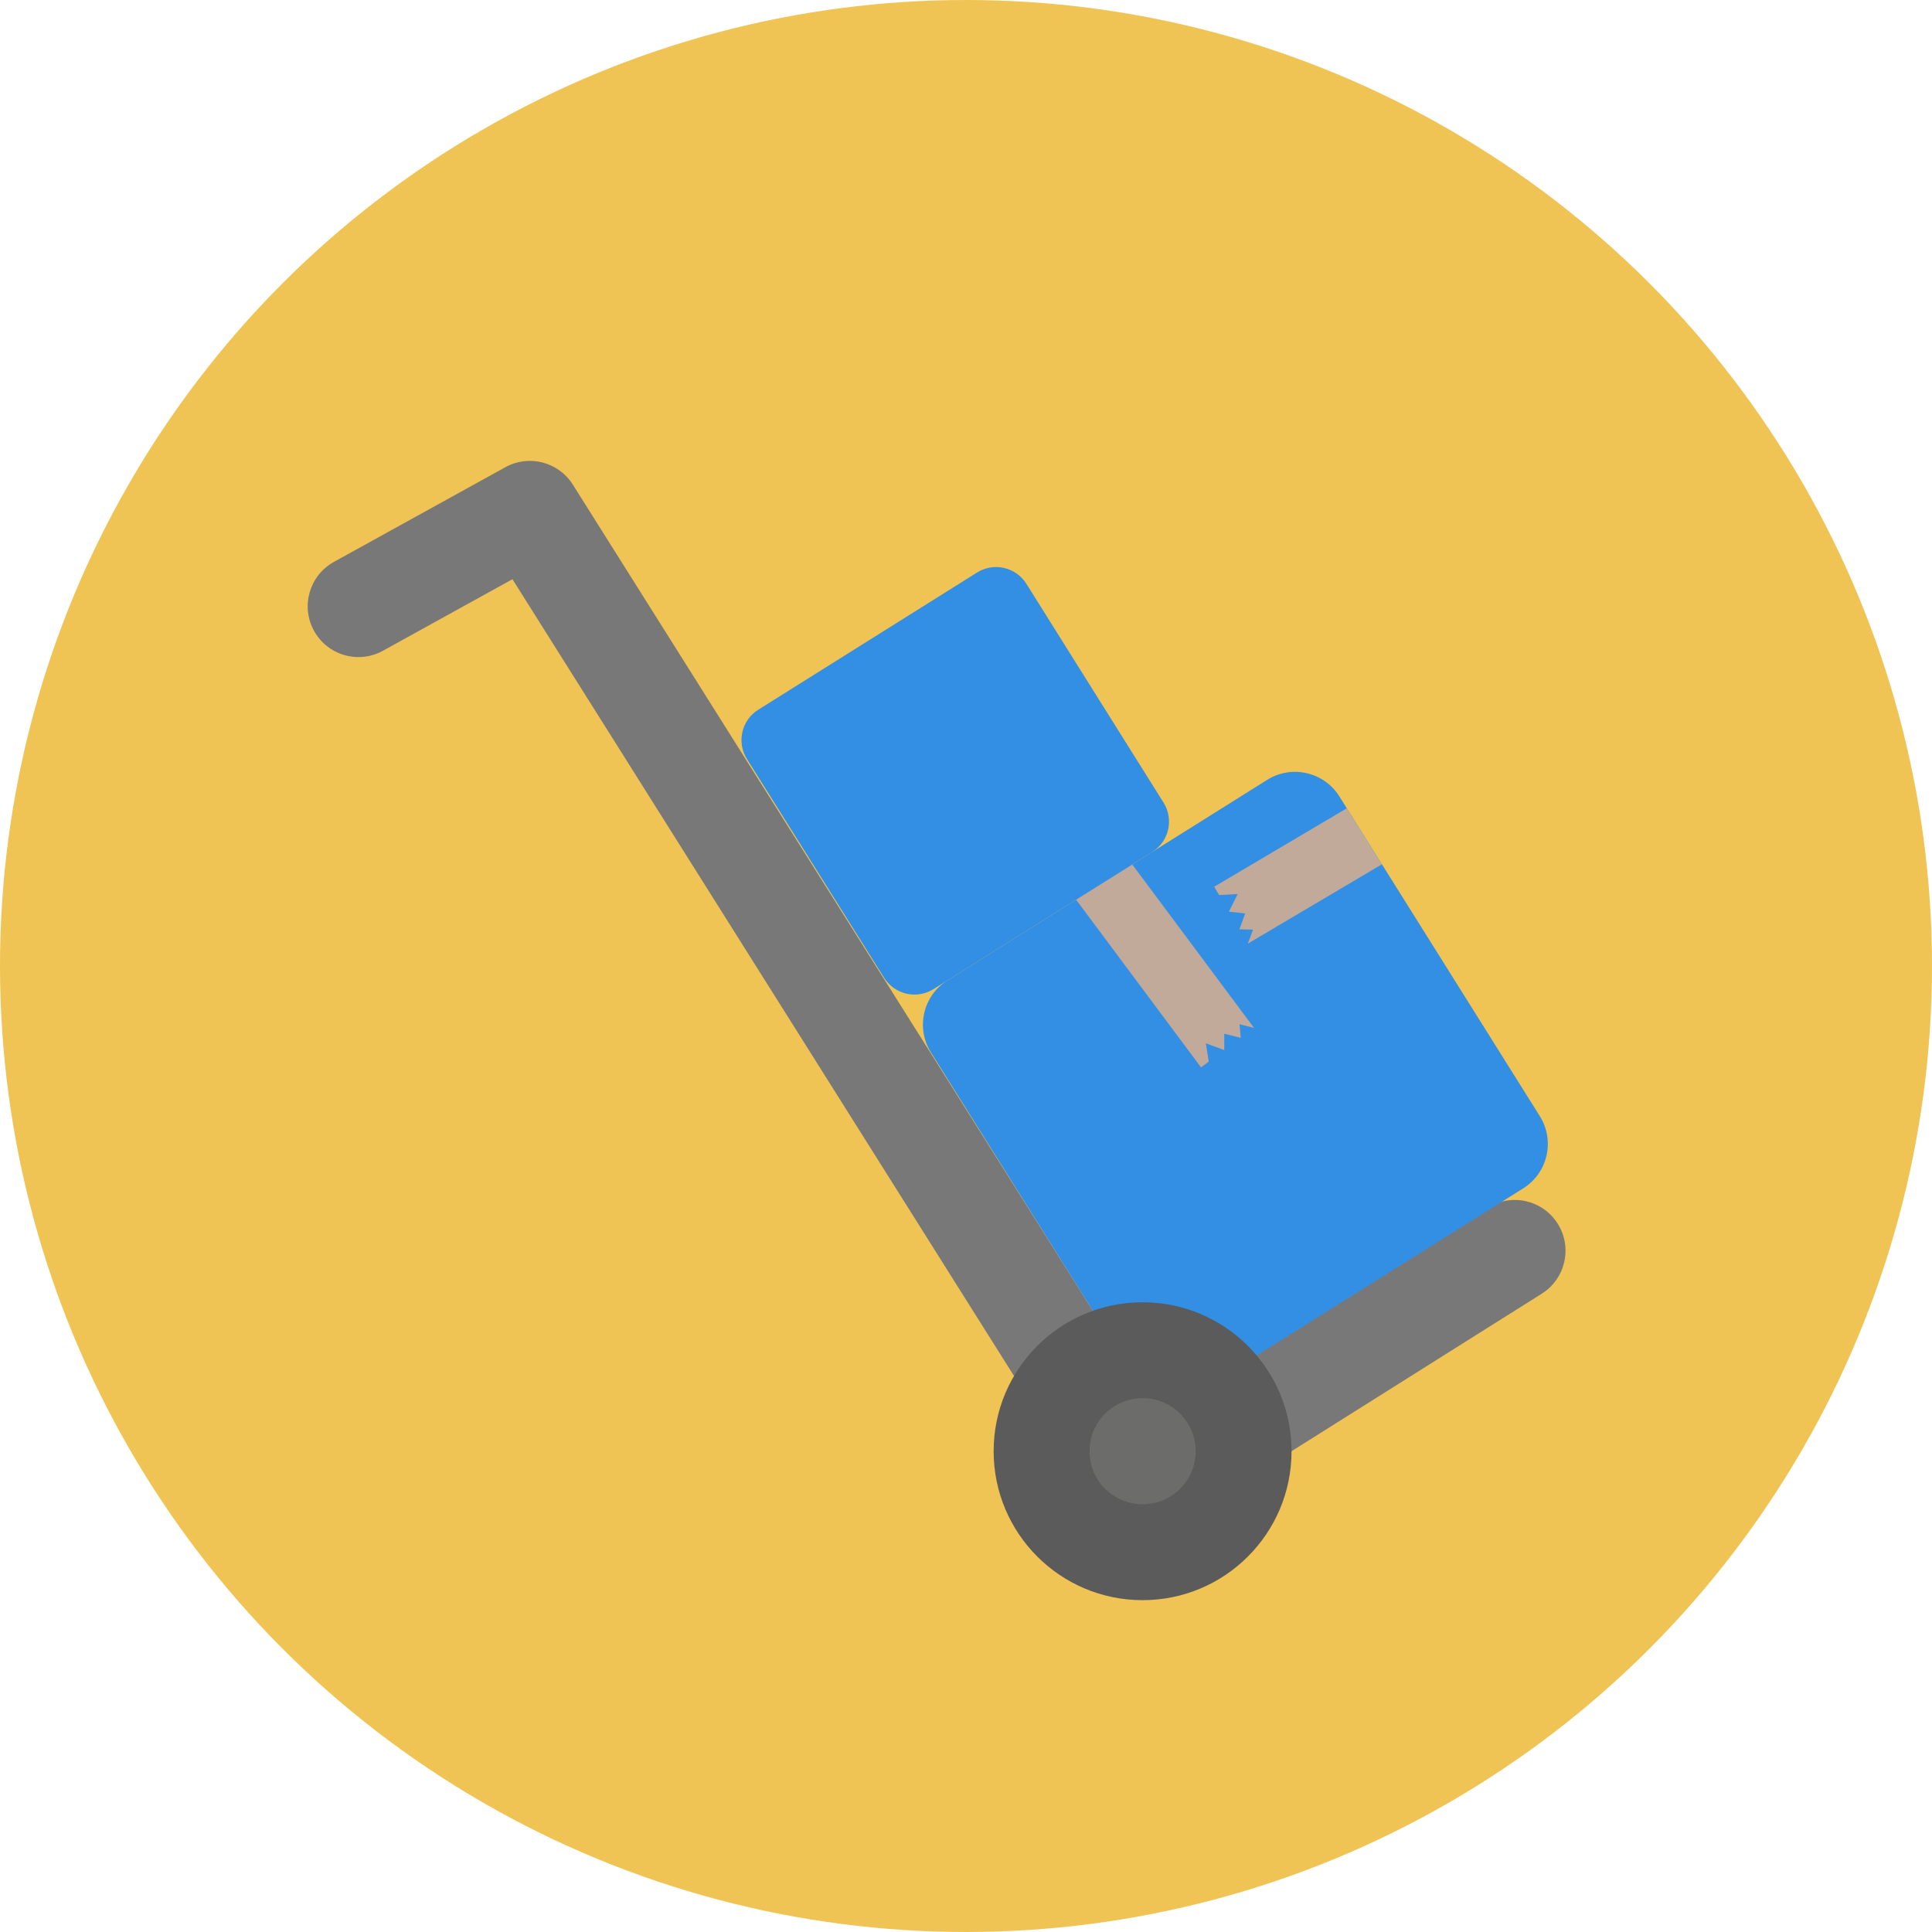 <svg xmlns="http://www.w3.org/2000/svg" xmlns:xlink="http://www.w3.org/1999/xlink" id="Layer_1" x="0px" y="0px" viewBox="0 0 473.935 473.935" style="enable-background:new 0 0 473.935 473.935;" xml:space="preserve" width="512px" height="512px" class=""><g><circle style="fill:#EFC454" cx="236.967" cy="236.967" r="236.967" data-original="#4ABC96" class="active-path" data-old_color="#4ABC96"></circle><path style="fill:#787878;" d="M280.297,376.727c-4.135,0-8.18-2.062-10.544-5.815L125.709,142.087l-31.76,17.542  c-6.013,3.33-13.594,1.145-16.913-4.879c-3.326-6.017-1.141-13.586,4.876-16.913l42.05-23.225  c5.774-3.188,13.029-1.325,16.554,4.262l143.67,228.238l80.763-50.84c5.841-3.656,13.512-1.908,17.167,3.906  c3.667,5.815,1.916,13.5-3.903,17.171l-91.292,57.466C284.859,376.11,282.561,376.727,280.297,376.727z" data-original="#787878" class=""></path><path style="fill:#338FE4" d="M377.73,273.802c3.764,6.006,1.949,13.931-4.049,17.695l-78.447,49.175  c-6.006,3.772-13.923,1.949-17.695-4.049l-49.175-78.45c-3.764-6.002-1.949-13.923,4.056-17.684l78.432-49.186  c6.006-3.764,13.931-1.949,17.699,4.052L377.73,273.802z" data-original="#9A8671" class="" data-old_color="#9A8671"></path><g>	<polygon style="fill:#C1AA9A;" points="296.522,260.425 295.8,255.927 300.323,257.596 300.323,253.588 304.365,254.584    304.065,251.25 307.624,252.155 277.753,212.062 263.979,220.702 294.621,261.839  " data-original="#C1AA9A" class=""></polygon>	<polygon style="fill:#C1AA9A;" points="299.059,219.561 303.609,219.317 301.468,223.635 305.453,224.066 304.035,227.972    307.38,228.036 306.108,231.478 338.999,212.017 330.381,198.281 297.85,217.521  " data-original="#C1AA9A" class=""></polygon></g><path style="fill:#338FE4" d="M285.427,196.885c2.574,4.116,1.336,9.53-2.769,12.101l-53.672,33.654  c-4.116,2.574-9.53,1.328-12.101-2.776l-33.661-53.672c-2.567-4.101-1.325-9.523,2.784-12.093l53.665-33.654  c4.116-2.578,9.53-1.336,12.108,2.769L285.427,196.885z" data-original="#A78F7E" class="" data-old_color="#A78F7E"></path><circle style="fill:#5B5B5B;" cx="280.286" cy="355.994" r="36.539" data-original="#5B5B5B" class=""></circle><circle style="fill:#6C6C6B;" cx="280.29" cy="355.994" r="13.021" data-original="#6C6C6B" class=""></circle></g> </svg>